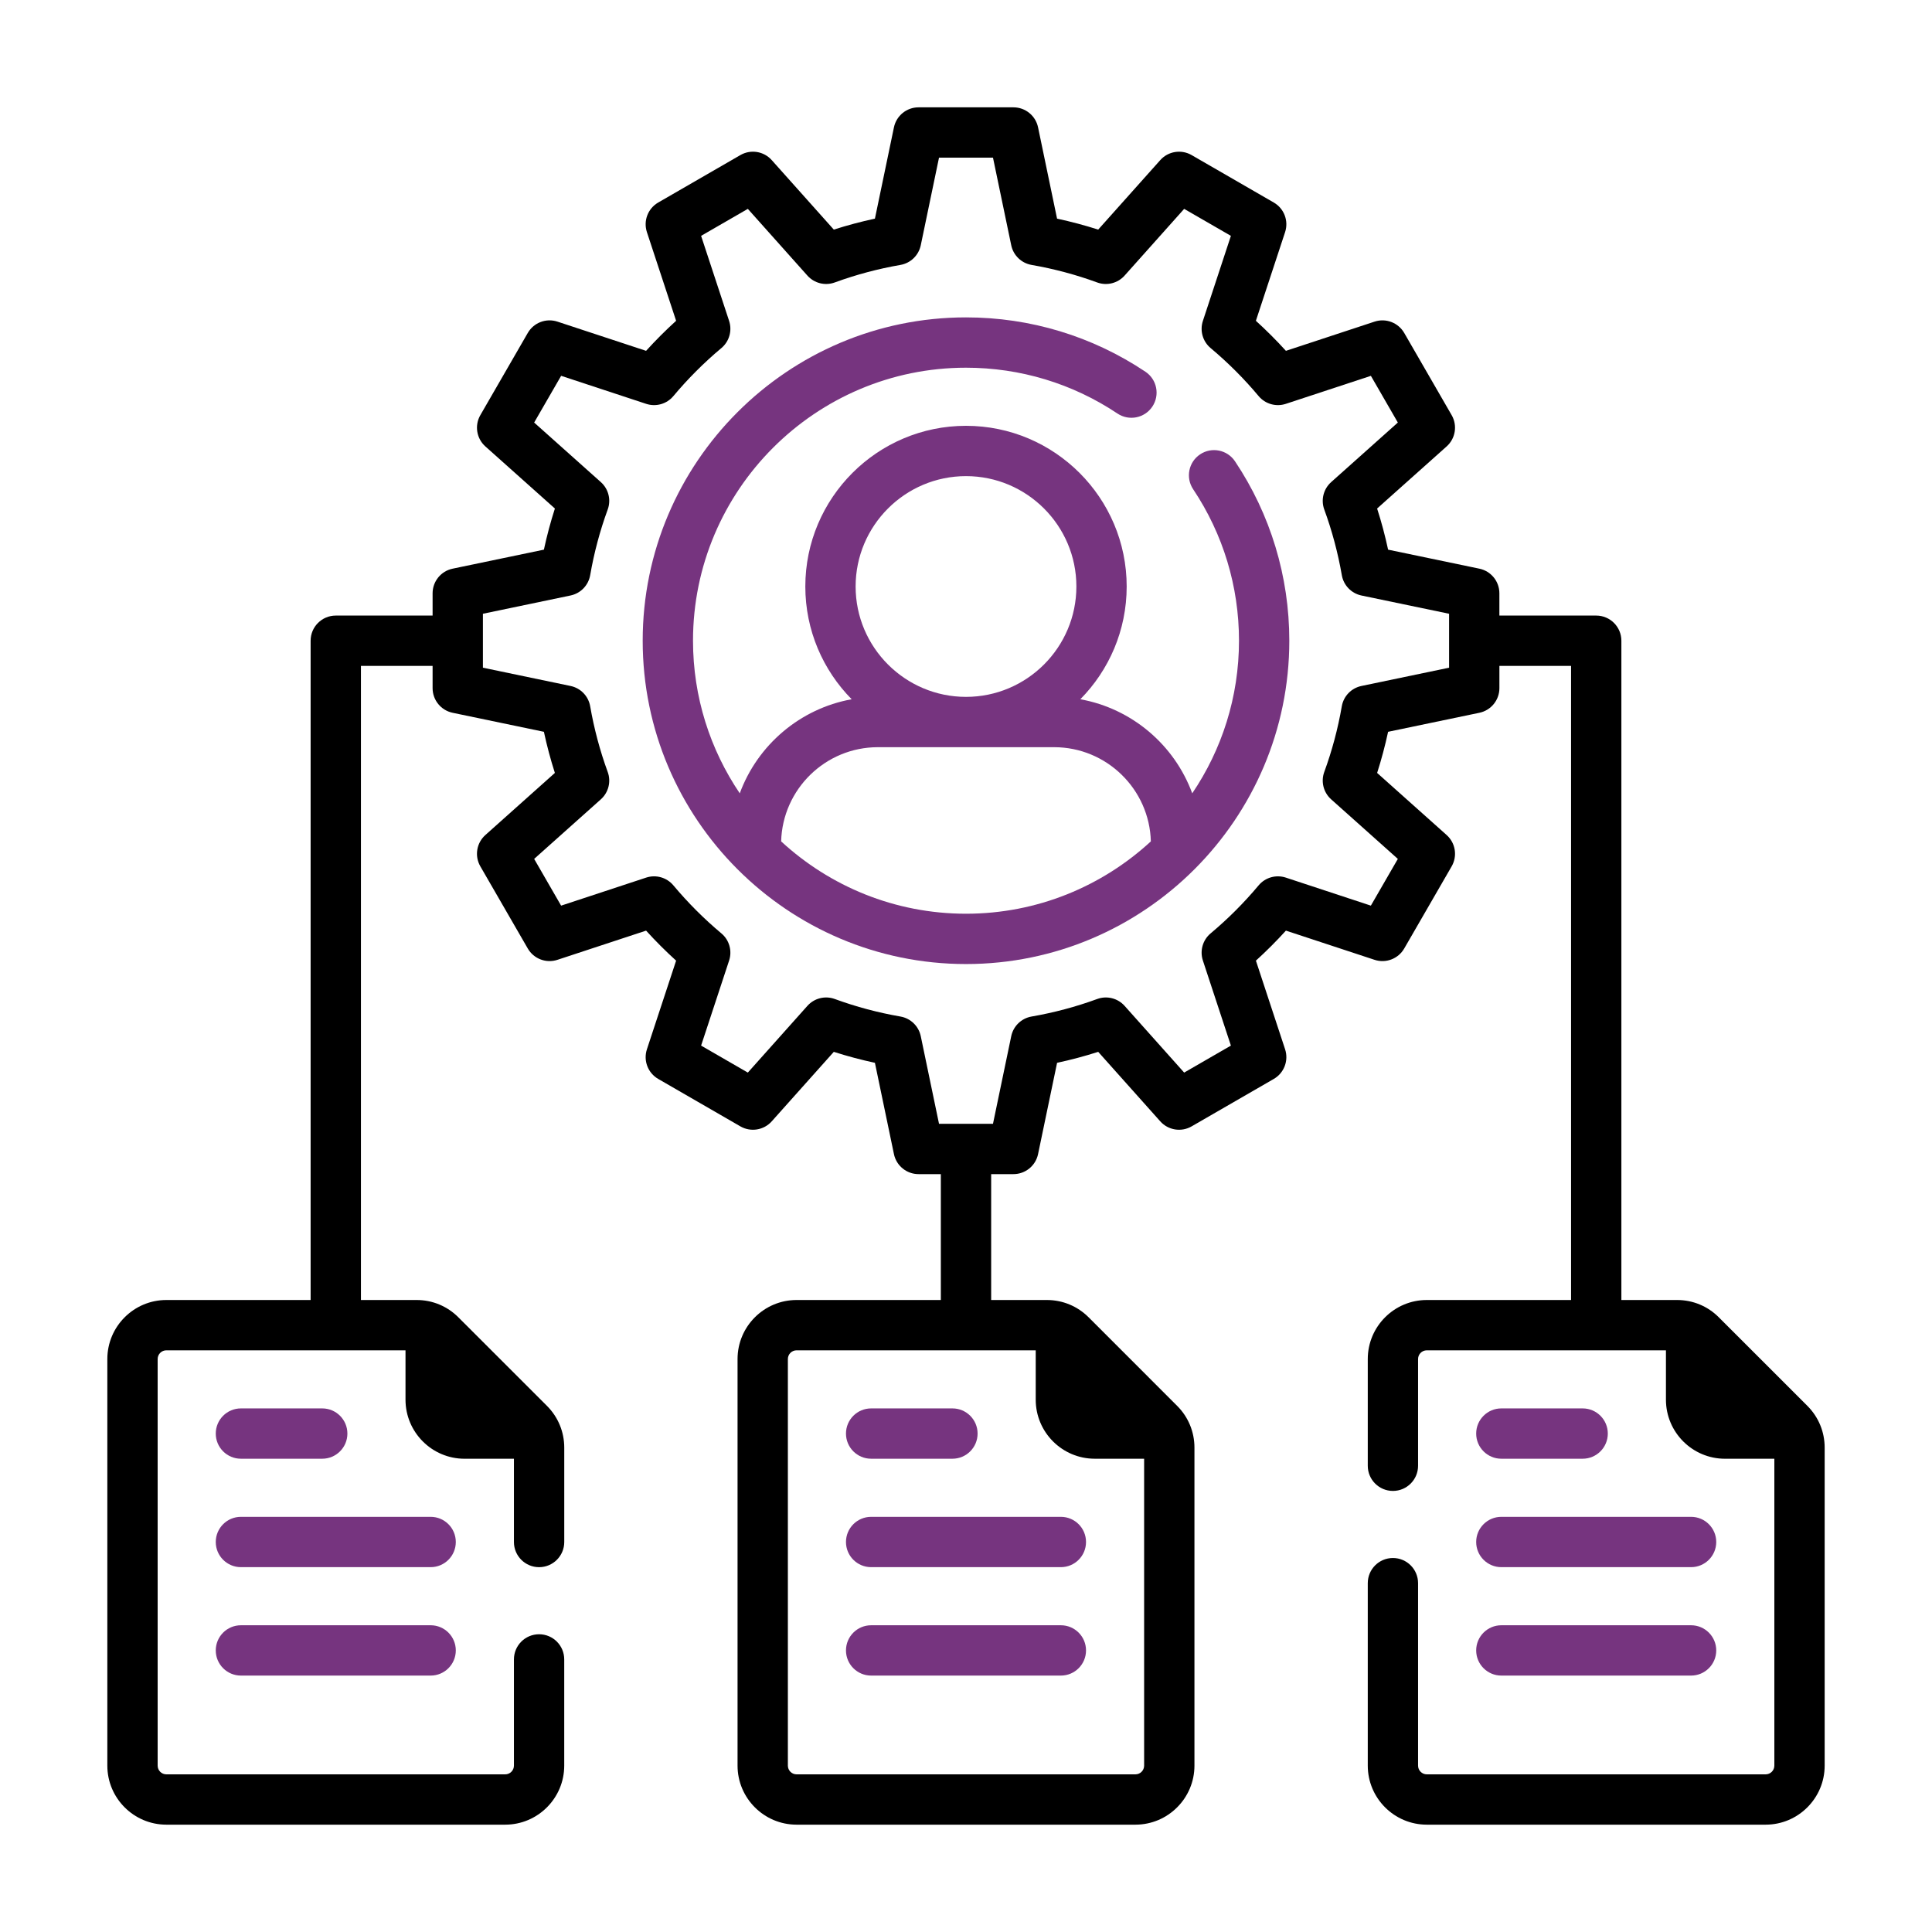 <?xml version="1.0" encoding="UTF-8"?> <svg xmlns="http://www.w3.org/2000/svg" width="90" height="90" viewBox="0 0 90 90" fill="none"><g clip-path="url(#clip0_3692_505)"><path d="M55.905 21.166C55.367 21.525 55.222 22.253 55.582 22.791C56.979 24.881 57.717 27.321 57.717 29.846C57.717 32.478 56.913 34.926 55.539 36.957C54.712 34.707 52.736 33.01 50.326 32.574C51.66 31.222 52.485 29.366 52.485 27.321C52.485 23.194 49.128 19.836 45 19.836C40.873 19.836 37.515 23.194 37.515 27.321C37.515 29.366 38.34 31.222 39.674 32.574C37.264 33.01 35.289 34.708 34.461 36.957C33.087 34.926 32.283 32.478 32.283 29.846C32.283 22.834 37.988 17.129 45 17.129C47.526 17.129 49.965 17.867 52.055 19.264C52.593 19.624 53.321 19.479 53.681 18.941C54.04 18.403 53.896 17.675 53.358 17.316C50.88 15.66 47.99 14.785 45 14.785C36.695 14.785 29.939 21.541 29.939 29.846C29.939 38.152 36.695 44.909 45 44.909C53.305 44.909 60.061 38.152 60.061 29.846C60.061 26.856 59.186 23.966 57.531 21.489C57.171 20.951 56.443 20.806 55.905 21.166ZM45 22.18C47.835 22.18 50.142 24.486 50.142 27.321C50.142 30.157 47.835 32.463 45 32.463C42.165 32.463 39.858 30.156 39.858 27.321C39.858 24.486 42.165 22.18 45 22.18ZM36.389 39.195C36.454 36.764 38.45 34.807 40.896 34.807H49.104C51.55 34.807 53.546 36.764 53.611 39.195C51.344 41.285 48.319 42.565 45 42.565C41.681 42.565 38.656 41.285 36.389 39.195Z" fill="#76347F"></path><path d="M69.938 67.953H73.726C74.374 67.953 74.898 67.428 74.898 66.781C74.898 66.134 74.374 65.609 73.726 65.609H69.938C69.291 65.609 68.766 66.134 68.766 66.781C68.766 67.428 69.291 67.953 69.938 67.953Z" fill="#76347F"></path><path d="M69.938 73.004H78.777C79.424 73.004 79.949 72.479 79.949 71.832C79.949 71.185 79.424 70.66 78.777 70.66H69.938C69.291 70.66 68.766 71.185 68.766 71.832C68.766 72.479 69.291 73.004 69.938 73.004Z" fill="#76347F"></path><path d="M69.938 78.055H78.777C79.424 78.055 79.949 77.53 79.949 76.883C79.949 76.236 79.424 75.711 78.777 75.711H69.938C69.291 75.711 68.766 76.236 68.766 76.883C68.766 77.53 69.291 78.055 69.938 78.055Z" fill="#76347F"></path><path d="M84.194 65.49L80.07 61.367C79.552 60.846 78.861 60.559 78.123 60.559H75.53V29.848C75.53 29.2 75.005 28.676 74.358 28.676H69.847V27.638C69.847 27.083 69.458 26.604 68.915 26.491L64.663 25.605C64.524 24.957 64.353 24.317 64.151 23.689L67.389 20.797C67.803 20.428 67.901 19.818 67.623 19.337L65.414 15.51C65.136 15.03 64.56 14.809 64.032 14.983L59.903 16.343C59.46 15.855 58.992 15.387 58.504 14.944L59.864 10.815C60.038 10.288 59.818 9.711 59.337 9.434L55.51 7.224C55.029 6.947 54.419 7.044 54.05 7.458L51.158 10.696C50.53 10.495 49.89 10.324 49.242 10.185L48.357 5.933C48.244 5.39 47.765 5 47.21 5H42.79C42.235 5 41.756 5.39 41.643 5.933L40.757 10.185C40.11 10.324 39.469 10.495 38.842 10.696L35.95 7.458C35.58 7.044 34.971 6.946 34.49 7.224L30.663 9.434C30.182 9.711 29.962 10.288 30.136 10.815L31.496 14.944C31.007 15.387 30.54 15.855 30.097 16.343L25.968 14.983C25.44 14.809 24.864 15.029 24.586 15.51L22.377 19.337C22.099 19.818 22.197 20.428 22.611 20.797L25.849 23.689C25.647 24.317 25.476 24.957 25.337 25.605L21.085 26.491C20.542 26.604 20.152 27.083 20.152 27.638V28.676H15.642C14.995 28.676 14.47 29.2 14.47 29.848V60.559H7.75C6.234 60.559 5 61.793 5 63.309V82.25C5 83.766 6.234 85 7.75 85H23.534C25.051 85 26.284 83.766 26.284 82.25V77.302C26.284 76.654 25.76 76.13 25.113 76.13C24.465 76.13 23.941 76.654 23.941 77.302V82.25C23.941 82.474 23.758 82.656 23.534 82.656H7.75C7.526 82.656 7.344 82.474 7.344 82.25V63.309C7.344 63.085 7.526 62.903 7.75 62.903H18.89V65.203C18.89 66.72 20.124 67.954 21.64 67.954H23.941V71.833C23.941 72.48 24.465 73.005 25.113 73.005C25.76 73.005 26.285 72.48 26.285 71.833V67.436C26.285 66.701 25.998 66.01 25.479 65.49L21.354 61.367C20.836 60.847 20.145 60.559 19.408 60.559H16.814V31.019H20.152V32.057C20.152 32.612 20.542 33.091 21.085 33.204L25.337 34.09C25.476 34.737 25.647 35.378 25.848 36.006L22.611 38.898C22.197 39.267 22.099 39.877 22.376 40.358L24.586 44.185C24.864 44.666 25.44 44.886 25.968 44.712L30.097 43.352C30.54 43.84 31.007 44.307 31.496 44.751L30.136 48.88C29.962 49.407 30.182 49.984 30.663 50.261L34.49 52.471C34.97 52.748 35.58 52.651 35.95 52.237L38.842 48.999C39.469 49.2 40.11 49.371 40.757 49.51L41.643 53.762C41.756 54.306 42.235 54.695 42.79 54.695H43.828V60.559H37.108C35.592 60.559 34.358 61.792 34.358 63.309V82.25C34.358 83.766 35.592 85 37.108 85H52.892C54.408 85 55.642 83.766 55.642 82.25V67.435C55.642 66.701 55.356 66.01 54.837 65.491L50.711 61.364C50.191 60.845 49.501 60.559 48.766 60.559H46.172V54.695H47.21C47.765 54.695 48.244 54.306 48.357 53.762L49.243 49.51C49.89 49.371 50.531 49.2 51.159 48.999L54.05 52.237C54.42 52.651 55.03 52.749 55.51 52.471L59.338 50.261C59.818 49.984 60.038 49.407 59.865 48.88L58.505 44.751C58.993 44.308 59.46 43.84 59.903 43.352L64.032 44.712C64.559 44.886 65.136 44.666 65.414 44.185L67.624 40.358C67.901 39.877 67.803 39.267 67.389 38.898L64.152 36.006C64.353 35.378 64.524 34.737 64.663 34.09L68.915 33.204C69.458 33.091 69.848 32.612 69.848 32.057V31.019H73.186V60.559H66.466C64.949 60.559 63.716 61.793 63.716 63.309V68.281C63.716 68.928 64.24 69.453 64.888 69.453C65.535 69.453 66.059 68.928 66.059 68.281V63.309C66.059 63.085 66.242 62.903 66.466 62.903H77.606V65.203C77.606 66.72 78.839 67.954 80.356 67.954H82.656V82.25C82.656 82.474 82.474 82.656 82.25 82.656H66.466C66.242 82.656 66.059 82.474 66.059 82.25V73.75C66.059 73.103 65.535 72.578 64.888 72.578C64.24 72.578 63.716 73.103 63.716 73.75V82.25C63.716 83.766 64.949 85 66.466 85H82.25C83.766 85 85 83.766 85 82.25V67.436C85 66.701 84.714 66.01 84.194 65.49ZM52.892 82.656H37.108C36.884 82.656 36.702 82.474 36.702 82.25V63.309C36.702 63.085 36.884 62.903 37.108 62.903H48.248V65.203C48.248 66.72 49.481 67.953 50.998 67.953H53.298V82.25C53.298 82.474 53.116 82.656 52.892 82.656ZM67.504 31.104L63.422 31.955C62.951 32.053 62.588 32.428 62.506 32.902C62.326 33.945 62.051 34.973 61.69 35.959C61.525 36.41 61.652 36.916 62.01 37.236L65.117 40.011L63.86 42.188L59.898 40.882C59.441 40.733 58.94 40.875 58.632 41.243C57.956 42.051 57.204 42.804 56.396 43.48C56.028 43.788 55.885 44.289 56.035 44.745L57.34 48.708L55.163 49.965L52.388 46.857C52.068 46.499 51.562 46.372 51.111 46.538C50.125 46.899 49.097 47.173 48.054 47.354C47.581 47.436 47.205 47.799 47.107 48.27L46.257 52.351H43.743L42.893 48.27C42.795 47.799 42.419 47.436 41.946 47.354C40.903 47.173 39.874 46.899 38.889 46.538C38.437 46.372 37.932 46.499 37.612 46.857L34.837 49.965L32.66 48.708L33.965 44.745C34.115 44.289 33.972 43.788 33.604 43.48C32.796 42.804 32.044 42.051 31.368 41.243C31.059 40.875 30.558 40.732 30.102 40.882L26.139 42.188L24.883 40.011L27.99 37.236C28.348 36.916 28.475 36.41 28.309 35.959C27.948 34.973 27.674 33.944 27.493 32.902C27.411 32.428 27.048 32.053 26.578 31.955L22.496 31.104V28.591L26.578 27.74C27.048 27.642 27.411 27.267 27.493 26.793C27.674 25.75 27.948 24.722 28.309 23.737C28.475 23.285 28.348 22.779 27.99 22.459L24.883 19.684L26.14 17.507L30.102 18.813C30.559 18.963 31.06 18.82 31.368 18.452C32.044 17.644 32.796 16.891 33.604 16.215C33.972 15.907 34.115 15.406 33.965 14.95L32.66 10.987L34.837 9.73L37.612 12.838C37.932 13.196 38.438 13.323 38.889 13.157C39.874 12.796 40.903 12.522 41.946 12.341C42.419 12.259 42.795 11.896 42.893 11.425L43.743 7.344H46.257L47.107 11.425C47.205 11.896 47.581 12.259 48.054 12.341C49.097 12.522 50.126 12.797 51.111 13.158C51.562 13.323 52.068 13.196 52.388 12.838L55.163 9.73L57.34 10.987L56.035 14.95C55.885 15.406 56.028 15.907 56.396 16.215C57.204 16.892 57.956 17.644 58.632 18.452C58.941 18.82 59.442 18.963 59.898 18.813L63.861 17.508L65.117 19.684L62.01 22.459C61.652 22.779 61.525 23.286 61.69 23.737C62.051 24.722 62.326 25.751 62.507 26.793C62.588 27.267 62.952 27.642 63.422 27.741L67.504 28.591V31.104H67.504Z" fill="black"></path><path d="M40.581 67.953H44.368C45.016 67.953 45.54 67.428 45.54 66.781C45.54 66.134 45.016 65.609 44.368 65.609H40.581C39.933 65.609 39.409 66.134 39.409 66.781C39.409 67.428 39.933 67.953 40.581 67.953Z" fill="#76347F"></path><path d="M49.419 70.66H40.581C39.933 70.66 39.409 71.185 39.409 71.832C39.409 72.479 39.933 73.004 40.581 73.004H49.419C50.067 73.004 50.591 72.479 50.591 71.832C50.591 71.185 50.067 70.66 49.419 70.66Z" fill="#76347F"></path><path d="M49.419 75.711H40.581C39.933 75.711 39.409 76.236 39.409 76.883C39.409 77.53 39.933 78.055 40.581 78.055H49.419C50.067 78.055 50.591 77.53 50.591 76.883C50.591 76.236 50.067 75.711 49.419 75.711Z" fill="#76347F"></path><path d="M11.223 67.953H15.011C15.658 67.953 16.183 67.428 16.183 66.781C16.183 66.134 15.658 65.609 15.011 65.609H11.223C10.575 65.609 10.051 66.134 10.051 66.781C10.051 67.428 10.575 67.953 11.223 67.953Z" fill="#76347F"></path><path d="M20.062 70.66H11.223C10.575 70.66 10.051 71.185 10.051 71.832C10.051 72.479 10.575 73.004 11.223 73.004H20.062C20.709 73.004 21.233 72.479 21.233 71.832C21.233 71.185 20.709 70.66 20.062 70.66Z" fill="#76347F"></path><path d="M20.062 75.711H11.223C10.575 75.711 10.051 76.236 10.051 76.883C10.051 77.53 10.575 78.055 11.223 78.055H20.062C20.709 78.055 21.233 77.53 21.233 76.883C21.233 76.236 20.709 75.711 20.062 75.711Z" fill="#76347F"></path></g><defs><clipPath id="clip0_3692_505"><rect width="80" height="80" fill="white" transform="translate(5 5)"></rect></clipPath></defs></svg> 